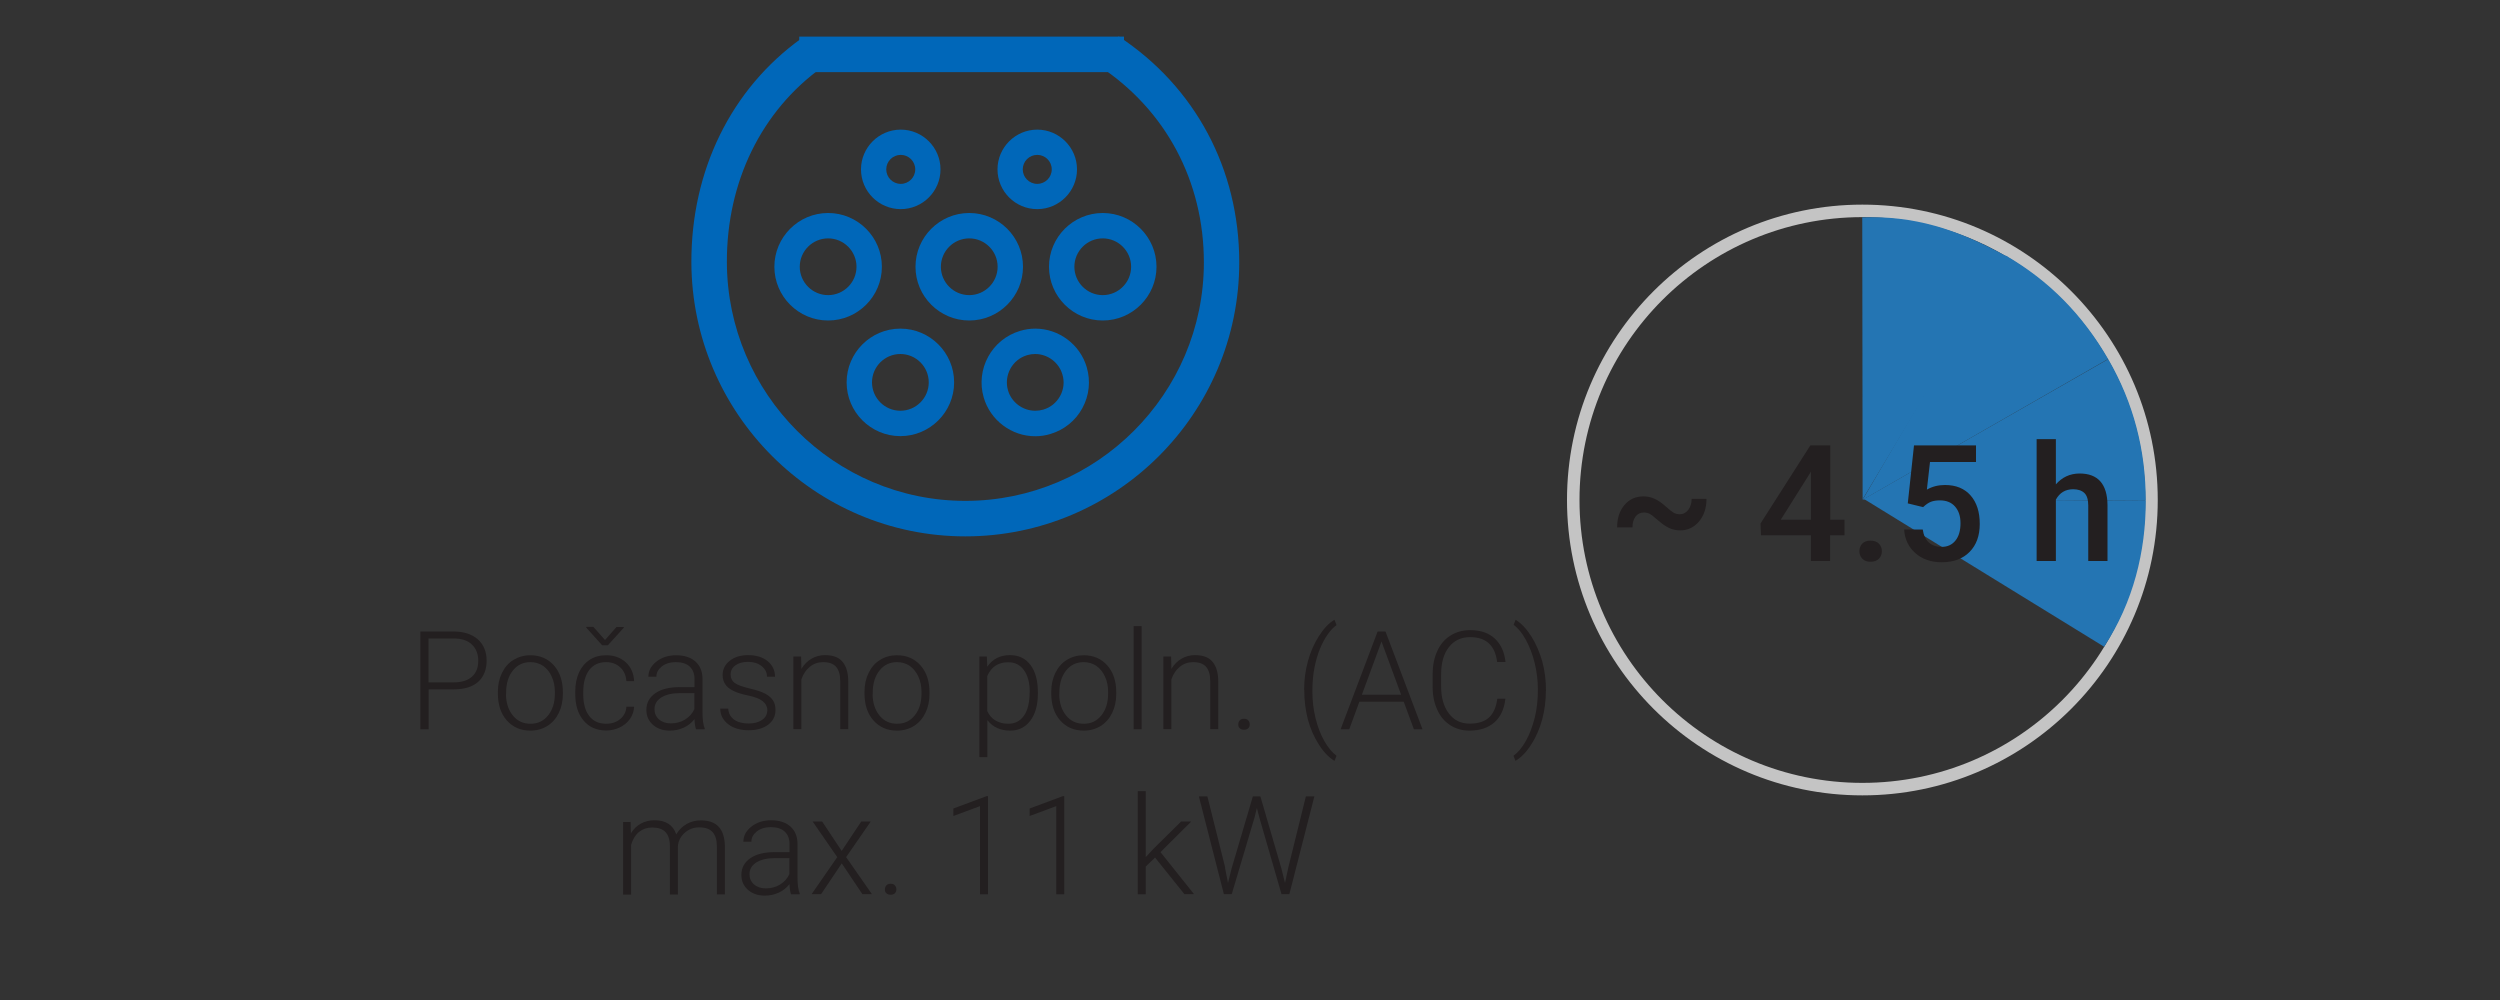 <?xml version="1.0" encoding="UTF-8"?>
<svg xmlns="http://www.w3.org/2000/svg" viewBox="0 0 200 80">
  <rect x="0" y="0" width="200" height="80" fill="#333333" stroke="none"/>
  <defs>
    <style>
      .cls-1 {
        fill: #0067b9;
      }

      .cls-1, .cls-2, .cls-3, .cls-4 {
        stroke-width: 0px;
      }

      .cls-2 {
        fill: #1d8fe7;
      }

      .cls-3, .cls-5 {
        fill: none;
      }

      .cls-5 {
        stroke: #fff;
        stroke-miterlimit: 10;
      }

      .cls-4 {
        fill: #231f20;
      }

      .cls-6 {
        opacity: .71;
      }
    </style>
  </defs>
  <g id="Layer_2" data-name="Layer 2">
    <polyline class="cls-3" points="200 80 0 80 0 0 200 0"/>
  </g>
  <g id="Layer_1" data-name="Layer 1">
    <g>
      <g>
        <path class="cls-1" d="M72.06,16.73c-1.76,0-3.18-1.43-3.18-3.18s1.43-3.18,3.18-3.18,3.18,1.43,3.18,3.18-1.43,3.18-3.18,3.18ZM72.06,12.39c-.64,0-1.16.52-1.16,1.16s.52,1.16,1.16,1.16,1.16-.52,1.16-1.16-.52-1.16-1.16-1.16Z"/>
        <path class="cls-1" d="M82.98,16.73c-1.76,0-3.18-1.43-3.18-3.18s1.43-3.18,3.18-3.18,3.18,1.43,3.18,3.18-1.43,3.18-3.18,3.18ZM82.98,12.39c-.64,0-1.16.52-1.16,1.16s.52,1.16,1.16,1.16,1.16-.52,1.16-1.16-.52-1.16-1.16-1.16Z"/>
        <path class="cls-1" d="M66.25,25.64c-2.37,0-4.3-1.93-4.3-4.3s1.93-4.3,4.3-4.3,4.3,1.93,4.3,4.3-1.93,4.3-4.3,4.3ZM66.25,19.07c-1.25,0-2.27,1.02-2.27,2.27s1.02,2.27,2.27,2.27,2.27-1.02,2.27-2.27-1.02-2.27-2.27-2.27Z"/>
        <path class="cls-1" d="M77.54,25.64c-2.37,0-4.3-1.93-4.3-4.3s1.93-4.3,4.3-4.3,4.3,1.93,4.3,4.3-1.93,4.3-4.3,4.3ZM77.54,19.07c-1.25,0-2.27,1.02-2.27,2.27s1.02,2.27,2.27,2.27,2.27-1.02,2.27-2.27-1.02-2.27-2.27-2.27Z"/>
        <path class="cls-1" d="M88.22,25.64c-2.37,0-4.3-1.93-4.3-4.3s1.93-4.3,4.3-4.3,4.3,1.93,4.3,4.3-1.93,4.3-4.3,4.3ZM88.22,19.07c-1.25,0-2.27,1.02-2.27,2.27s1.02,2.27,2.27,2.27,2.27-1.02,2.27-2.27-1.02-2.27-2.27-2.27Z"/>
        <path class="cls-1" d="M82.82,34.9c-1.89,0-3.59-1.27-4.12-3.09-.67-2.27.64-4.67,2.91-5.34.4-.12.81-.18,1.21-.18,1.89,0,3.59,1.27,4.12,3.09.32,1.1.2,2.26-.35,3.27-.55,1.01-1.46,1.74-2.56,2.07-.4.12-.8.18-1.21.18ZM82.82,28.32c-.22,0-.43.03-.64.09-1.2.35-1.89,1.62-1.54,2.82.28.96,1.18,1.63,2.18,1.63.22,0,.43-.03.64-.09.58-.17,1.06-.56,1.35-1.09.29-.53.36-1.15.18-1.73-.28-.96-1.18-1.63-2.18-1.63Z"/>
        <path class="cls-1" d="M72.03,34.89c-2.37,0-4.3-1.93-4.3-4.3s1.93-4.3,4.3-4.3,4.3,1.93,4.3,4.3-1.93,4.3-4.3,4.3ZM72.03,28.32c-1.25,0-2.27,1.02-2.27,2.27s1.02,2.27,2.27,2.27,2.27-1.02,2.27-2.27-1.02-2.27-2.27-2.27Z"/>
        <g>
          <path class="cls-1" d="M77.23,42.91c-12.05,0-21.88-9.83-21.92-21.92-.02-7.36,3.19-13.89,8.81-17.92l1.65,2.31c-4.86,3.49-7.64,9.18-7.62,15.6.03,10.52,8.59,19.09,19.08,19.09s19.08-8.56,19.08-19.08c0-6.48-3.05-12.21-8.38-15.71l1.56-2.37c6.14,4.04,9.65,10.63,9.65,18.08,0,12.09-9.83,21.92-21.92,21.92Z"/>
          <rect class="cls-1" x="63.94" y="2.93" width="25.98" height="2.84"/>
        </g>
      </g>
      <g>
        <path class="cls-4" d="M34.29,55.15v3.19h-.66v-7.82h2.66c.81,0,1.45.21,1.93.62.47.42.71.99.71,1.71s-.23,1.3-.68,1.7-1.11.6-1.97.6h-1.99ZM34.29,54.59h2c.64,0,1.13-.15,1.47-.46.34-.3.5-.73.5-1.27s-.17-.97-.5-1.29c-.33-.32-.81-.49-1.43-.49h-2.05v3.52Z"/>
        <path class="cls-4" d="M39.83,55.34c0-.56.11-1.06.33-1.51.22-.45.52-.8.92-1.04s.84-.37,1.35-.37c.77,0,1.4.27,1.88.81.48.54.72,1.26.72,2.16v.13c0,.56-.11,1.07-.33,1.52-.22.45-.52.79-.92,1.04-.39.24-.84.37-1.35.37-.77,0-1.4-.27-1.88-.81-.48-.54-.72-1.26-.72-2.16v-.13ZM40.48,55.52c0,.69.18,1.26.54,1.71.36.45.83.67,1.42.67s1.05-.22,1.41-.67c.36-.45.54-1.03.54-1.76v-.12c0-.44-.08-.85-.25-1.22-.16-.37-.4-.65-.69-.86-.3-.2-.64-.3-1.02-.3-.57,0-1.04.22-1.4.67-.36.45-.54,1.04-.54,1.76v.12Z"/>
        <path class="cls-4" d="M48.5,57.9c.45,0,.82-.13,1.12-.38.3-.25.47-.58.49-.98h.62c-.02.35-.13.68-.33.97-.2.29-.48.52-.81.68-.34.16-.7.25-1.09.25-.76,0-1.37-.27-1.81-.79-.45-.53-.67-1.24-.67-2.14v-.19c0-.57.1-1.08.3-1.52.2-.44.49-.78.86-1.02.37-.24.81-.36,1.31-.36.64,0,1.16.19,1.58.57.41.38.63.88.66,1.5h-.62c-.03-.45-.19-.82-.49-1.1-.3-.28-.68-.42-1.13-.42-.58,0-1.03.21-1.35.63-.32.42-.48,1.01-.48,1.76v.19c0,.74.16,1.32.48,1.73.32.42.77.62,1.36.62ZM48.4,51.2l.92-1.04h.58v.06l-1.27,1.4h-.46l-1.27-1.41v-.06h.57l.92,1.04Z"/>
        <path class="cls-4" d="M55.68,58.34c-.06-.18-.11-.45-.12-.81-.23.29-.51.52-.86.68-.35.16-.72.24-1.11.24-.56,0-1.01-.16-1.36-.47-.35-.31-.52-.71-.52-1.18,0-.57.24-1.01.71-1.34.47-.33,1.13-.49,1.97-.49h1.17v-.66c0-.42-.13-.74-.38-.98s-.63-.36-1.12-.36c-.45,0-.82.12-1.11.34-.29.23-.44.5-.44.83h-.64c0-.47.21-.87.64-1.21.43-.34.96-.51,1.58-.51s1.16.16,1.53.49c.37.32.57.78.58,1.36v2.75c0,.56.06.98.18,1.26v.06h-.69ZM53.66,57.87c.43,0,.81-.1,1.15-.31.34-.21.58-.49.74-.83v-1.28h-1.15c-.64,0-1.14.12-1.5.35-.36.23-.54.54-.54.94,0,.33.12.6.36.81.24.21.56.32.94.32Z"/>
        <path class="cls-4" d="M61.39,56.86c0-.32-.13-.57-.38-.77s-.64-.34-1.16-.45-.92-.23-1.2-.38c-.28-.14-.5-.31-.63-.52-.14-.2-.21-.45-.21-.74,0-.46.19-.84.57-1.14.38-.3.87-.45,1.47-.45.65,0,1.17.16,1.56.48.39.32.59.74.59,1.25h-.64c0-.34-.14-.62-.43-.85-.29-.23-.64-.34-1.08-.34s-.76.09-1.02.28c-.26.19-.38.43-.38.73s.11.51.32.67c.21.16.6.3,1.17.44.56.13.99.27,1.27.42.28.15.49.33.63.54.14.21.2.47.2.77,0,.49-.2.88-.59,1.18-.4.29-.91.44-1.55.44-.68,0-1.23-.16-1.65-.49-.42-.33-.63-.74-.63-1.24h.64c.02.38.18.67.47.88.29.21.68.31,1.16.31.45,0,.81-.1,1.08-.29.28-.2.41-.45.41-.75Z"/>
        <path class="cls-4" d="M64.09,52.52l.02.99c.22-.36.49-.63.82-.82.33-.19.69-.28,1.08-.28.62,0,1.09.17,1.39.53.3.35.46.88.46,1.58v3.81h-.64v-3.82c0-.52-.11-.91-.33-1.16-.22-.25-.56-.38-1.04-.38-.4,0-.75.12-1.06.37-.31.25-.53.58-.68,1.01v3.98h-.64v-5.81h.61Z"/>
        <path class="cls-4" d="M69.16,55.34c0-.56.11-1.06.33-1.51.22-.45.52-.8.92-1.04.4-.25.84-.37,1.35-.37.77,0,1.4.27,1.88.81.48.54.72,1.26.72,2.16v.13c0,.56-.11,1.07-.33,1.52-.22.45-.52.79-.92,1.04-.39.24-.84.37-1.35.37-.77,0-1.4-.27-1.88-.81-.48-.54-.72-1.26-.72-2.16v-.13ZM69.81,55.52c0,.69.18,1.26.54,1.71.36.45.83.67,1.42.67s1.05-.22,1.41-.67c.36-.45.54-1.03.54-1.76v-.12c0-.44-.08-.85-.25-1.22-.17-.37-.4-.65-.69-.86-.3-.2-.64-.3-1.02-.3-.57,0-1.04.22-1.4.67-.36.45-.54,1.04-.54,1.76v.12Z"/>
        <path class="cls-4" d="M83.03,55.49c0,.91-.2,1.62-.6,2.16-.4.53-.94.8-1.61.8-.79,0-1.4-.28-1.83-.84v2.96h-.64v-8.05h.6l.03.82c.42-.62,1.03-.93,1.82-.93.7,0,1.24.26,1.64.79s.59,1.26.59,2.19v.09ZM82.38,55.38c0-.74-.15-1.33-.46-1.76-.3-.43-.73-.64-1.27-.64-.39,0-.73.09-1.02.28-.28.19-.5.47-.65.83v2.79c.15.33.37.59.66.76.29.17.62.26,1.02.26.54,0,.96-.22,1.26-.65.3-.43.45-1.06.45-1.88Z"/>
        <path class="cls-4" d="M84.1,55.34c0-.56.11-1.06.33-1.51.22-.45.52-.8.92-1.04.4-.25.84-.37,1.35-.37.77,0,1.4.27,1.88.81.48.54.72,1.26.72,2.16v.13c0,.56-.11,1.07-.33,1.52-.22.45-.52.79-.92,1.04-.39.24-.84.37-1.35.37-.77,0-1.4-.27-1.88-.81-.48-.54-.72-1.26-.72-2.16v-.13ZM84.74,55.52c0,.69.18,1.26.54,1.71.36.45.83.67,1.42.67s1.05-.22,1.41-.67c.36-.45.54-1.03.54-1.76v-.12c0-.44-.08-.85-.25-1.22-.17-.37-.4-.65-.69-.86-.3-.2-.64-.3-1.02-.3-.57,0-1.04.22-1.4.67-.36.45-.54,1.04-.54,1.76v.12Z"/>
        <path class="cls-4" d="M91.33,58.34h-.64v-8.25h.64v8.25Z"/>
        <path class="cls-4" d="M93.69,52.52l.02.99c.22-.36.49-.63.82-.82.33-.19.69-.28,1.08-.28.62,0,1.09.17,1.39.53.3.35.46.88.46,1.58v3.81h-.64v-3.82c0-.52-.11-.91-.33-1.16-.22-.25-.56-.38-1.04-.38-.4,0-.75.12-1.06.37-.31.25-.53.58-.68,1.01v3.98h-.64v-5.81h.61Z"/>
        <path class="cls-4" d="M99.06,57.95c0-.13.04-.23.12-.32.08-.09.19-.13.34-.13s.26.04.34.13c.08.09.12.19.12.32s-.04.23-.12.31c-.08.08-.2.12-.34.12s-.25-.04-.34-.12-.12-.18-.12-.31Z"/>
        <path class="cls-4" d="M104.33,55.18c0-.78.1-1.54.3-2.27.2-.74.49-1.41.88-2.02.39-.61.8-1.05,1.25-1.31l.16.43c-.24.17-.47.41-.7.74-.23.32-.44.71-.62,1.15-.18.44-.33.94-.44,1.5-.11.55-.17,1.18-.17,1.88,0,.75.08,1.47.25,2.16.17.69.4,1.3.7,1.83.3.53.62.92.98,1.19l-.16.41c-.45-.27-.88-.71-1.26-1.32-.39-.61-.68-1.28-.87-2s-.29-1.52-.29-2.36Z"/>
        <path class="cls-4" d="M112.3,56.14h-3.55l-.81,2.2h-.69l2.96-7.82h.63l2.96,7.82h-.69l-.81-2.2ZM108.95,55.58h3.14l-1.57-4.26-1.57,4.26Z"/>
        <path class="cls-4" d="M120.43,55.9c-.09.82-.38,1.45-.88,1.89-.5.44-1.17.66-2,.66-.58,0-1.09-.15-1.54-.44-.45-.29-.79-.7-1.03-1.23-.24-.53-.37-1.14-.37-1.82v-1.02c0-.69.12-1.31.37-1.85.24-.54.59-.95,1.05-1.24.46-.29.98-.44,1.58-.44.84,0,1.5.23,1.98.68s.77,1.08.85,1.87h-.67c-.16-1.33-.89-1.99-2.16-1.99-.71,0-1.27.26-1.69.79-.42.53-.63,1.26-.63,2.2v.96c0,.9.21,1.62.62,2.16.41.54.96.81,1.66.81s1.21-.17,1.56-.5c.35-.33.57-.83.65-1.49h.67Z"/>
        <path class="cls-4" d="M123.67,55.26c0,.79-.1,1.55-.29,2.28-.2.73-.48,1.4-.87,2-.38.61-.81,1.05-1.27,1.33l-.16-.41c.35-.25.68-.64.98-1.17.3-.53.53-1.14.71-1.84s.26-1.46.26-2.28c0-.74-.09-1.46-.26-2.15s-.41-1.3-.71-1.85c-.3-.54-.63-.94-.97-1.18l.16-.41c.45.28.87.72,1.25,1.32.38.6.67,1.28.88,2.01.2.74.3,1.52.3,2.35Z"/>
        <path class="cls-4" d="M50.45,65.72l.02.95c.21-.35.48-.61.81-.79.32-.17.68-.26,1.07-.26.92,0,1.5.38,1.75,1.13.21-.36.49-.64.83-.83.35-.2.73-.29,1.15-.29,1.25,0,1.88.68,1.91,2.04v3.88h-.64v-3.83c0-.52-.12-.9-.34-1.15-.22-.25-.58-.38-1.08-.38-.46,0-.85.16-1.17.45-.32.29-.5.65-.53,1.07v3.85h-.64v-3.88c0-.5-.12-.87-.35-1.11-.23-.25-.59-.37-1.07-.37-.41,0-.75.12-1.04.35-.29.23-.5.57-.64,1.03v3.99h-.64v-5.81h.62Z"/>
        <path class="cls-4" d="M63.28,71.54c-.06-.18-.11-.45-.12-.81-.23.29-.51.52-.86.68-.35.16-.72.24-1.11.24-.56,0-1.01-.16-1.36-.47s-.52-.71-.52-1.18c0-.57.24-1.01.71-1.34.47-.33,1.13-.49,1.97-.49h1.17v-.66c0-.42-.13-.74-.38-.98-.26-.24-.63-.36-1.12-.36-.45,0-.82.12-1.11.34-.29.23-.44.5-.44.83h-.64c0-.47.21-.87.64-1.21.43-.34.96-.51,1.58-.51s1.16.16,1.53.49c.37.32.57.78.58,1.36v2.75c0,.56.06.98.18,1.26v.06h-.69ZM61.26,71.07c.43,0,.81-.1,1.15-.31.34-.21.58-.49.74-.83v-1.28h-1.15c-.64,0-1.14.12-1.5.35-.36.23-.54.54-.54.94,0,.33.12.6.36.81.24.21.56.32.94.32Z"/>
        <path class="cls-4" d="M67.33,68.08l1.57-2.36h.76l-1.97,2.85,2.06,2.96h-.76l-1.65-2.46-1.65,2.46h-.76l2.05-2.96-1.97-2.85h.76l1.57,2.36Z"/>
        <path class="cls-4" d="M70.79,71.15c0-.13.04-.23.12-.32.08-.09.19-.13.34-.13s.26.04.34.13c.08.09.12.19.12.32s-.04.23-.12.31c-.08.08-.2.12-.34.12s-.25-.04-.34-.12-.12-.18-.12-.31Z"/>
        <path class="cls-4" d="M79.04,71.54h-.64v-7.05l-2.13.79v-.6l2.66-.99h.11v7.85Z"/>
        <path class="cls-4" d="M85.14,71.54h-.64v-7.05l-2.13.79v-.6l2.66-.99h.11v7.85Z"/>
        <path class="cls-4" d="M92.4,68.61l-.74.71v2.22h-.64v-8.25h.64v5.28l.61-.66,2.22-2.19h.81l-2.46,2.45,2.68,3.36h-.77l-2.35-2.93Z"/>
        <path class="cls-4" d="M98,69.42l.24,1.21.29-1.16,1.7-5.76h.6l1.68,5.76.29,1.17.26-1.22,1.41-5.71h.68l-2,7.82h-.63l-1.77-6.12-.2-.77-.19.77-1.82,6.12h-.63l-2-7.82h.68l1.43,5.71Z"/>
      </g>
    </g>
    <g>
      <g class="cls-6">
        <g id="layer1">
          <path id="path2862" class="cls-5" d="M148.99,16.87c12.78,0,23.13,10.36,23.13,23.13s-10.36,23.13-23.13,23.13-23.13-10.36-23.13-23.13,10.36-23.13,23.13-23.13Z"/>
          <path id="path2816" class="cls-2" d="M149.05,39.95l19.61-11.22c2.03,3.52,3,7.28,3,11.34l-22.61-.12Z"/>
          <g id="g2842">
            <path id="path2846" class="cls-2" d="M149.06,39.89l22.6.18c0,4.06-.99,8.09-3.33,11.67l-19.26-11.85Z"/>
          </g>
          <g id="g2848">
            <path id="path2850" class="cls-2" d="M149.01,39.94l-.03-22.55c4.1-.14,7.51.88,11.64,3.17l-11.61,19.38Z"/>
          </g>
        </g>
        <path id="path2846-2" data-name="path2846" class="cls-2" d="M148.99,40.01l11.46-19.57c3.52,2.03,6.17,4.77,8.2,8.28l-19.66,11.28Z"/>
      </g>
      <g>
        <path class="cls-4" d="M136.52,39.89c0,.75-.2,1.35-.6,1.83-.4.47-.9.71-1.5.71-.31,0-.6-.06-.87-.18-.26-.12-.56-.32-.89-.61s-.56-.47-.7-.54c-.14-.07-.29-.1-.45-.1-.28,0-.51.11-.67.33-.16.22-.24.51-.24.86h-1.23c0-.72.19-1.32.58-1.78.38-.46.89-.7,1.52-.7.31,0,.61.06.89.19.28.12.58.33.88.6.31.28.53.45.67.53.14.07.3.11.46.11.28,0,.51-.12.69-.35.18-.24.27-.53.27-.88h1.19Z"/>
        <path class="cls-4" d="M146.41,41.58h1.15v1.24h-1.15v2.06h-1.54v-2.06h-3.99l-.04-.94,3.99-6.25h1.59v5.95ZM142.45,41.58h2.42v-3.86l-.11.2-2.3,3.66Z"/>
        <path class="cls-4" d="M149.64,43.25c.29,0,.51.08.67.24.16.16.24.37.24.61s-.08.44-.24.6c-.16.16-.38.24-.67.24s-.49-.08-.65-.24c-.16-.16-.24-.36-.24-.6s.08-.45.23-.61.38-.24.66-.24Z"/>
        <path class="cls-4" d="M152.62,40.29l.5-4.66h4.96v1.33h-3.68l-.25,2.21c.43-.25.91-.37,1.45-.37.88,0,1.56.28,2.05.84.49.56.73,1.32.73,2.27s-.27,1.69-.81,2.24-1.28.83-2.23.83c-.85,0-1.55-.24-2.1-.72s-.86-1.11-.91-1.9h1.49c.06.45.22.79.48,1.03s.61.36,1.03.36c.47,0,.84-.17,1.11-.51s.4-.8.4-1.38-.15-1.01-.44-1.34-.69-.49-1.21-.49c-.28,0-.52.04-.71.11s-.41.22-.63.43l-1.23-.3Z"/>
        <path class="cls-4" d="M164.46,38.76c.5-.58,1.14-.88,1.91-.88,1.46,0,2.21.84,2.23,2.51v4.49h-1.54v-4.43c0-.47-.1-.81-.31-1.01-.21-.2-.51-.3-.9-.3-.62,0-1.08.28-1.38.83v4.91h-1.54v-9.75h1.54v3.63Z"/>
      </g>
    </g>
  </g>
</svg>